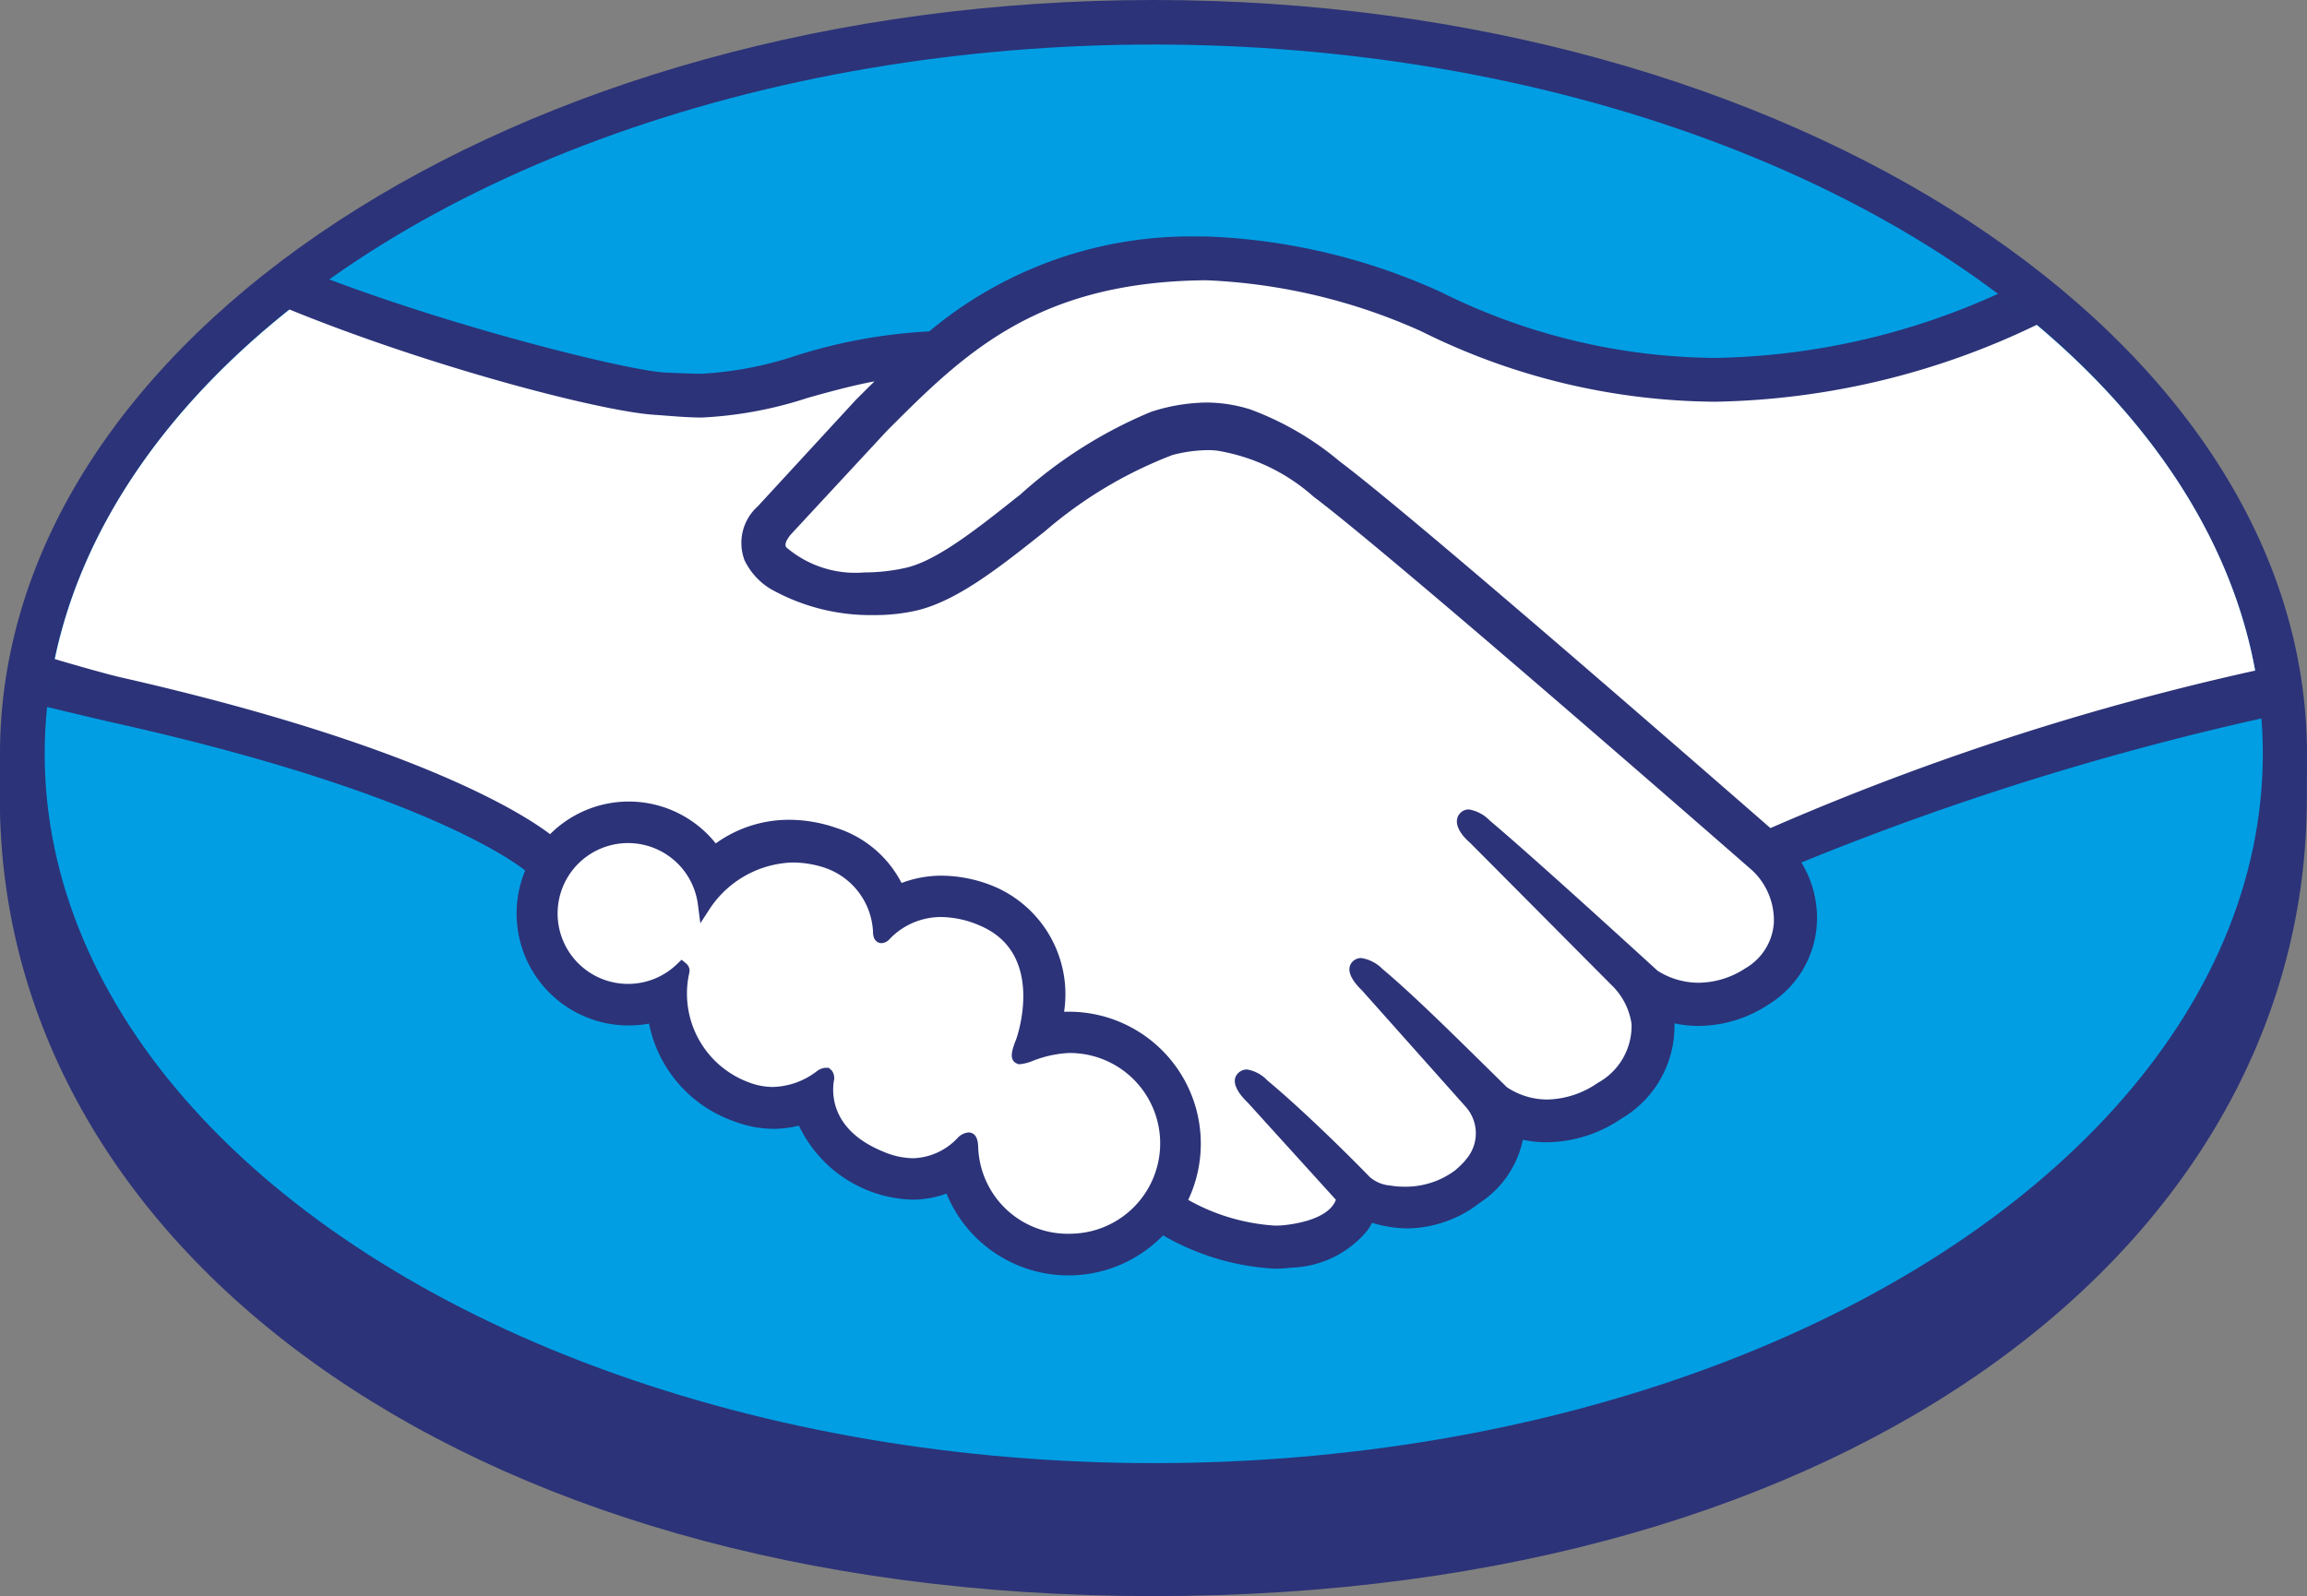 <svg xmlns="http://www.w3.org/2000/svg" width="100" height="69.208" viewBox="0 0 100 69.208">
  <rect x="0" y="0" width="100" height="69.208" fill="#808080" stroke="none"/>
  <g id="MercadoPago" transform="translate(-27.577)">
    <path id="Trazado_273" data-name="Trazado 273" d="M138.467,32.7c0-18.015-22.384-32.7-50-32.7s-50,14.686-50,32.7c0,.464-.006,1.749-.006,1.914,0,19.113,19.565,34.591,50,34.591,30.617,0,50-15.475,50-34.589C138.467,33.952,138.467,33.567,138.467,32.7Z" transform="translate(-10.891)" fill="#2c3378"/>
    <ellipse id="Elipse_11" data-name="Elipse 11" cx="48.074" cy="30.754" rx="48.074" ry="30.754" transform="translate(29.514 1.931)" fill="#019ee4"/>
    <path id="Trazado_274" data-name="Trazado 274" d="M83.548,26.857c-.026.048-.5.545-.194.944.759.968,3.1,1.524,5.472.993,1.411-.317,3.219-1.756,4.971-3.146,1.9-1.508,3.782-3.018,5.675-3.619a6.49,6.49,0,0,1,4.138-.109,12.731,12.731,0,0,1,3.772,2.2c3.29,2.473,16.516,14.018,18.8,16.013a114.044,114.044,0,0,1,21.136-6.8c-.965-5.926-4.57-11.349-10.038-15.787-7.62,3.2-16.931,4.87-26.037.423a25.2,25.2,0,0,0-9.836-2.237c-7.225.168-10.355,3.294-13.667,6.6Z" transform="translate(-21.922 -3.874)" fill="#fff"/>
    <path id="Trazado_275" data-name="Trazado 275" d="M115.367,41.654c-.155-.139-15.552-13.611-19.041-16.232a8.537,8.537,0,0,0-4.319-2.051,5.9,5.9,0,0,0-2.055.2,18.6,18.6,0,0,0-5.629,3.354c-1.95,1.553-3.79,3.016-5.5,3.4a8.889,8.889,0,0,1-6.058-.91,2.683,2.683,0,0,1-1-1.1A1.863,1.863,0,0,1,72.28,26.3l4.249-4.6c.494-.491.992-.986,1.5-1.471a27.656,27.656,0,0,0-3.872.872,16.873,16.873,0,0,1-4.518.843,43.254,43.254,0,0,1-4.612-.721,68.869,68.869,0,0,1-12.262-4.431c-6.041,4.5-10.08,10.119-11.247,16.312.867.23,2.266.646,2.854.776,13.67,3.04,17.926,6.171,18.7,6.825a4.524,4.524,0,0,1,7.093.417,5.169,5.169,0,0,1,3.258-1.146,6.075,6.075,0,0,1,1.955.343A4.487,4.487,0,0,1,78.129,42.8a4.541,4.541,0,0,1,1.9-.4,5.741,5.741,0,0,1,2.273.5c2.521,1.082,2.913,3.557,2.685,5.423a4.828,4.828,0,0,1,.544-.029,5.426,5.426,0,0,1,5.417,5.42,5.371,5.371,0,0,1-.648,2.56,8.609,8.609,0,0,0,4.706,1.26,3.011,3.011,0,0,0,2.2-.959c.136-.193.278-.418.145-.578L93.5,51.712s-.635-.6-.425-.832.61.1.888.335c1.963,1.639,4.359,4.114,4.359,4.114.041.026.2.34,1.086.5a4,4,0,0,0,3.048-.711,4.66,4.66,0,0,0,.67-.686.191.191,0,0,1-.044.035,2.049,2.049,0,0,0-.11-2.539l-4.5-5.056s-.644-.6-.425-.834c.2-.207.61.106.893.34,1.425,1.192,3.44,3.214,5.37,5.1a3.67,3.67,0,0,0,4.321-.15,3.1,3.1,0,0,0,1.6-2.822,3.221,3.221,0,0,0-.951-1.879l-6.151-6.184s-.65-.555-.421-.835c.188-.236.61.1.886.335,1.96,1.639,7.263,6.5,7.263,6.5a3.735,3.735,0,0,0,4.174-.084A2.787,2.787,0,0,0,116.4,44.16,3.257,3.257,0,0,0,115.367,41.654Z" transform="translate(-11.643 -4.136)" fill="#fff"/>
    <path id="Trazado_276" data-name="Trazado 276" d="M92.586,57.2a13.549,13.549,0,0,0-2.133.473c-.076-.05.058-.433.147-.653s1.348-4-1.714-5.312a3.608,3.608,0,0,0-4.267.637c-.129.134-.187.124-.2-.047a3.378,3.378,0,0,0-2.373-3.138,4.631,4.631,0,0,0-5.22,1.86,3.343,3.343,0,1,0-.994,2.844c.019.017.026.049.017.114A4.412,4.412,0,0,0,78.6,59.052a3.288,3.288,0,0,0,3.236-.5c.266-.188.309-.109.271.142-.113.775.031,2.435,2.358,3.379a2.99,2.99,0,0,0,3.505-.65c.3-.273.381-.229.395.193A4.22,4.22,0,1,0,92.586,57.2Z" transform="translate(-18.696 -11.847)" fill="#fff"/>
    <path id="Trazado_277" data-name="Trazado 277" d="M115.869,39.257c-4.743-4.138-15.7-13.669-18.672-15.9a13.054,13.054,0,0,0-3.869-2.252,6.4,6.4,0,0,0-1.9-.3,8.008,8.008,0,0,0-2.413.406,19.756,19.756,0,0,0-5.679,3.6l-.1.075c-1.722,1.369-3.5,2.785-4.849,3.086a8.173,8.173,0,0,1-1.8.2,4.607,4.607,0,0,1-3.373-1.085c-.084-.107-.03-.28.167-.53l.026-.032,4.172-4.5c3.267-3.268,6.355-6.354,13.46-6.516.117,0,.237-.006.355-.006a25.172,25.172,0,0,1,9.34,2.213,28.933,28.933,0,0,0,12.73,3.054,33.263,33.263,0,0,0,13.976-3.348c-.543-.457-1.109-.9-1.69-1.338a30.786,30.786,0,0,1-12.274,2.787,27.085,27.085,0,0,1-11.913-2.866,26.8,26.8,0,0,0-10.166-2.4c-.133,0-.268,0-.4,0a17.657,17.657,0,0,0-11.591,4.116,22.936,22.936,0,0,0-5.785,1.055,15.625,15.625,0,0,1-4.074.781c-.522,0-1.463-.047-1.547-.051-1.46-.044-8.809-1.847-14.655-4.06-.6.423-1.171.858-1.73,1.3,6.108,2.5,13.54,4.441,15.886,4.592.652.043,1.348.116,2.043.118a17.347,17.347,0,0,0,4.6-.855c.886-.248,1.863-.519,2.89-.715-.274.269-.548.543-.822.817L71.979,25.3a2.13,2.13,0,0,0-.58,2.342,2.968,2.968,0,0,0,1.115,1.237,8.838,8.838,0,0,0,4.5,1.142,8.14,8.14,0,0,0,1.8-.188c1.777-.4,3.641-1.883,5.616-3.453a18.674,18.674,0,0,1,5.52-3.3,6.278,6.278,0,0,1,1.538-.211,3.15,3.15,0,0,1,.4.023,8.284,8.284,0,0,1,4.175,1.993c3.48,2.615,18.879,16.085,19.029,16.218a2.966,2.966,0,0,1,.925,2.264,2.466,2.466,0,0,1-1.23,1.966,3.741,3.741,0,0,1-2.021.629,3.33,3.33,0,0,1-1.785-.517c-.056-.047-5.332-4.884-7.273-6.51a1.627,1.627,0,0,0-.913-.487.507.507,0,0,0-.4.19c-.305.377.037.9.439,1.241l6.163,6.2a2.917,2.917,0,0,1,.852,1.669,2.815,2.815,0,0,1-1.463,2.555,3.967,3.967,0,0,1-2.184.722,3.162,3.162,0,0,1-1.758-.534l-.885-.871c-1.615-1.59-3.283-3.233-4.506-4.253a1.636,1.636,0,0,0-.919-.476.522.522,0,0,0-.388.165c-.139.155-.236.433.111.895a2.967,2.967,0,0,0,.311.347l4.5,5.052a1.724,1.724,0,0,1,.1,2.155l-.158.2a4.628,4.628,0,0,1-.419.4,3.6,3.6,0,0,1-2.2.7,3.455,3.455,0,0,1-.608-.051,1.531,1.531,0,0,1-.886-.373l-.055-.057c-.245-.254-2.512-2.568-4.387-4.133a1.554,1.554,0,0,0-.874-.468.534.534,0,0,0-.406.181c-.371.406.186,1.015.422,1.238l3.836,4.23a.877.877,0,0,1-.145.259c-.137.189-.6.655-1.993.83a3.952,3.952,0,0,1-.509.031,8.769,8.769,0,0,1-3.754-1.115,5.721,5.721,0,0,0-5.173-8.159c-.068,0-.14,0-.207,0a5.079,5.079,0,0,0-2.9-5.372,6.019,6.019,0,0,0-2.392-.526,4.875,4.875,0,0,0-1.754.317,4.814,4.814,0,0,0-2.8-2.378,6.279,6.279,0,0,0-2.054-.362,5.411,5.411,0,0,0-3.2,1.024,4.821,4.821,0,0,0-7.181-.4c-1.194-.912-5.93-3.92-18.607-6.8-.614-.141-2.024-.543-2.886-.8A20.441,20.441,0,0,0,41.141,34s2.338.559,2.8.663c12.951,2.875,17.229,5.867,17.952,6.432a4.853,4.853,0,0,0,4.478,6.719,4.949,4.949,0,0,0,.89-.08,5.656,5.656,0,0,0,3.661,4.227,4.819,4.819,0,0,0,1.728.335,4.445,4.445,0,0,0,1.106-.139,5.625,5.625,0,0,0,4.916,3.21,4.288,4.288,0,0,0,1.482-.264,5.712,5.712,0,0,0,9.388,1.812,10.784,10.784,0,0,0,4.845,1.445,5.95,5.95,0,0,0,.734-.047A4.429,4.429,0,0,0,98.4,56.7a2.416,2.416,0,0,0,.2-.329,5.488,5.488,0,0,0,1.553.243,5.226,5.226,0,0,0,3.129-1.118,4.314,4.314,0,0,0,1.847-2.685c0-.013,0-.026.005-.039a5.2,5.2,0,0,0,1.048.107,5.82,5.82,0,0,0,3.217-1.02,4.642,4.642,0,0,0,2.309-4.134,5.189,5.189,0,0,0,1.06.11,5.555,5.555,0,0,0,3.013-.927,4.4,4.4,0,0,0,2.094-3.408,4.6,4.6,0,0,0-.665-2.752,124.574,124.574,0,0,1,19.976-6.253,20.1,20.1,0,0,0-.28-2.073A114.47,114.47,0,0,0,115.869,39.257Zm-30.43,17.59a3.889,3.889,0,0,1-3.91-3.738c-.005-.179-.023-.656-.427-.656a.746.746,0,0,0-.476.249,2.751,2.751,0,0,1-1.921.869,3.37,3.37,0,0,1-1.265-.275c-2.232-.9-2.263-2.437-2.172-3.054a.561.561,0,0,0-.081-.468l-.137-.124H74.91a.677.677,0,0,0-.388.158,3.261,3.261,0,0,1-1.895.673,2.946,2.946,0,0,1-1.057-.206,4.1,4.1,0,0,1-2.563-4.752.4.4,0,0,0-.128-.387l-.207-.172-.194.185a3.053,3.053,0,1,1,.9-2.584l.106.819.451-.693a4.472,4.472,0,0,1,3.551-1.943,4.518,4.518,0,0,1,1.325.207,3.085,3.085,0,0,1,2.16,2.873c.032.4.315.418.37.418a.507.507,0,0,0,.353-.184,3.077,3.077,0,0,1,2.245-.949,4.31,4.31,0,0,1,1.682.38c2.873,1.232,1.57,4.882,1.554,4.919-.246.605-.256.872-.024,1.027l.112.054h.084a2,2,0,0,0,.556-.147,4.937,4.937,0,0,1,1.533-.337h0a3.918,3.918,0,1,1,0,7.835Z" transform="translate(-11.55 -3.352)" fill="#2c3378"/>
  </g>
</svg>
